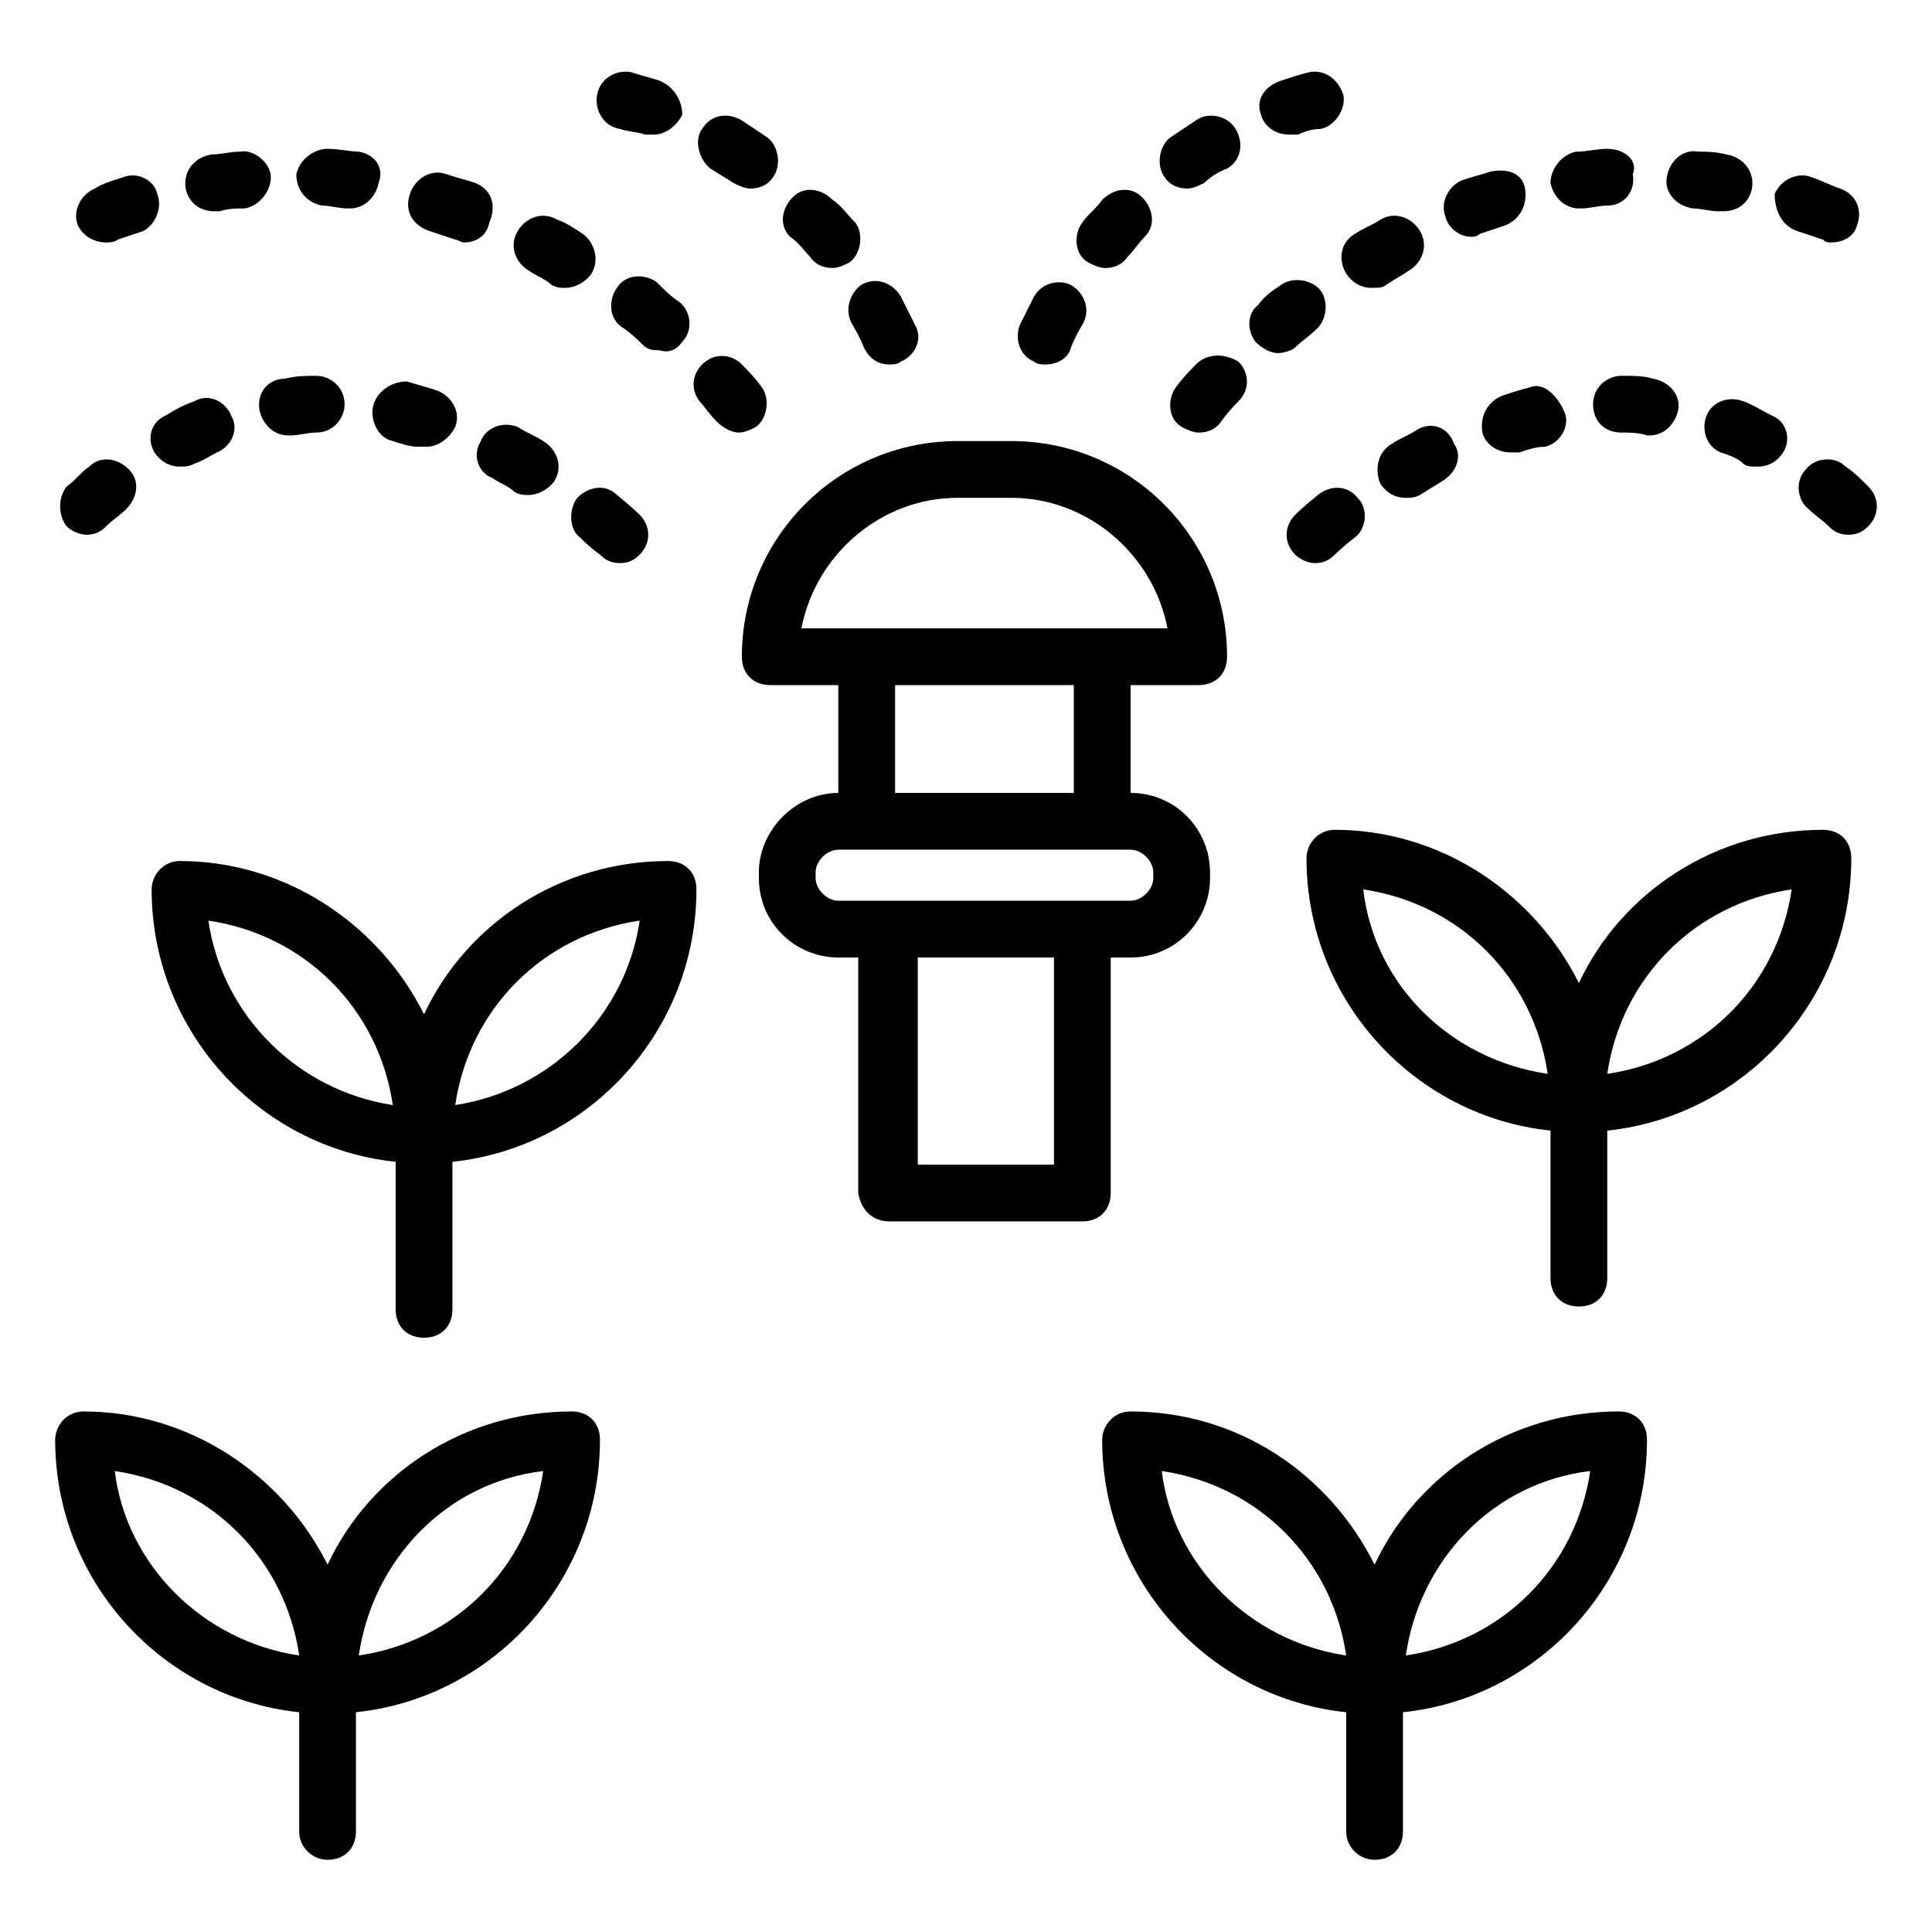 <?xml version="1.0" encoding="UTF-8"?>
<!-- Uploaded to: SVG Repo, www.svgrepo.com, Generator: SVG Repo Mixer Tools -->
<svg fill="#000000" width="800px" height="800px" version="1.1" viewBox="144 144 512 512" xmlns="http://www.w3.org/2000/svg">
 <g>
  <path d="m230.81 636.86c4.512 0 7.519-3.008 7.519-7.519v-31.582c36.094-3.762 64.668-34.59 64.668-72.188 0-4.512-3.008-7.519-7.519-7.519-28.574 0-53.391 16.543-64.668 40.605-12.031-24.062-36.848-40.605-64.668-40.605-4.512 0-7.519 3.762-7.519 7.519 0 37.598 28.574 68.43 64.668 72.188v31.582c0 4.512 3.762 7.519 7.519 7.519zm57.148-103.02c-3.762 25.566-23.312 45.117-48.879 48.879 3.762-25.57 23.312-45.871 48.879-48.879zm-113.54 0c25.566 3.762 45.117 23.312 48.879 48.879-25.57-3.762-45.871-24.066-48.879-48.879z"/>
  <path d="m508.28 636.86c4.512 0 7.519-3.008 7.519-7.519v-31.582c36.094-3.762 64.668-34.59 64.668-72.188 0-4.512-3.008-7.519-7.519-7.519-28.574 0-53.391 16.543-64.668 40.605-12.031-24.062-36.094-40.605-64.668-40.605-4.512 0-7.519 3.762-7.519 7.519 0 37.598 28.574 68.43 64.668 72.188v31.582c0 4.512 3.758 7.519 7.519 7.519zm57.148-103.02c-3.762 25.566-23.312 45.117-48.879 48.879 3.762-25.57 23.312-45.871 48.879-48.879zm-113.55 0c25.566 3.762 45.117 23.312 48.879 48.879-25.566-3.762-45.871-24.066-48.879-48.879z"/>
  <path d="m634.61 371.43c0-4.512-3.008-7.519-7.519-7.519-28.574 0-53.391 16.543-64.668 40.605-12.031-24.062-36.848-40.605-64.668-40.605-4.512 0-7.519 3.762-7.519 7.519 0 37.598 28.574 68.43 64.668 72.188v39.102c0 4.512 3.008 7.519 7.519 7.519s7.519-3.008 7.519-7.519v-39.102c36.094-3.762 64.668-34.59 64.668-72.188zm-129.34 8.27c25.566 3.762 45.117 23.312 48.879 48.879-25.57-3.762-45.871-23.312-48.879-48.879zm64.668 48.879c3.762-25.566 23.312-45.117 48.879-48.879-3.762 25.566-23.312 45.117-48.879 48.879z"/>
  <path d="m328.56 379.7c0-4.512-3.008-7.519-7.519-7.519-28.574 0-53.391 16.543-64.668 40.605-12.031-24.062-36.848-40.605-64.668-40.605-4.512 0-7.519 3.762-7.519 7.519 0 37.598 28.574 68.43 64.668 72.188v39.102c0 4.512 3.008 7.519 7.519 7.519s7.519-3.008 7.519-7.519v-39.102c36.094-3.758 64.668-34.59 64.668-72.188zm-129.34 8.273c25.566 3.762 45.117 23.312 48.879 48.879-24.816-3.762-45.117-23.312-48.879-48.879zm65.422 48.875c3.762-25.566 23.312-45.117 48.879-48.879-3.762 25.57-24.066 45.121-48.879 48.879z"/>
  <path d="m379.7 467.68h51.133c4.512 0 7.519-3.008 7.519-7.519v-62.414h5.266c12.031 0 21.055-9.777 21.055-21.055v-1.504c0-11.281-9.023-21.055-21.055-21.055v-28.574h18.047c4.512 0 7.519-3.008 7.519-7.519 0-31.582-25.566-57.148-57.148-57.148h-14.289c-31.582 0-57.148 25.566-57.148 57.148 0 4.512 3.008 7.519 7.519 7.519h18.047v28.574c-11.281 0-21.055 9.777-21.055 21.055v1.504c0 12.031 9.777 21.055 21.055 21.055h5.266v62.414c0.75 4.512 3.758 7.519 8.27 7.519zm43.613-15.039h-36.094v-54.895h36.094zm-25.566-176.71h14.289c20.305 0 37.598 15.039 41.359 34.59h-97.008c3.762-19.551 21.059-34.59 41.359-34.59zm30.832 49.629v28.574h-47.375v-28.574zm-68.43 51.133v-1.504c0-3.008 3.008-6.016 6.016-6.016h77.453c3.008 0 6.016 3.008 6.016 6.016v1.504c0 3.008-3.008 6.016-6.016 6.016h-77.453c-3.008 0-6.016-3.008-6.016-6.016z"/>
  <path d="m639.12 272.92c-2.258-2.258-3.762-3.762-6.016-5.266-3.008-3.008-8.273-2.258-10.527 0.754-3.008 3.008-2.258 8.273 0.754 10.527 1.504 1.504 3.762 3.008 5.266 4.512 1.504 1.504 3.008 2.258 5.266 2.258 2.258 0 3.762-0.754 5.266-2.258 3-3.008 3-7.519-0.008-10.527z"/>
  <path d="m573.7 243.59c-3.762 0-7.519 3.008-7.519 7.519s3.008 7.519 7.519 7.519c2.258 0 4.512 0 6.769 0.754h0.754c3.762 0 6.769-3.008 7.519-6.769 0.754-3.762-2.258-7.519-6.769-8.273-2.258-0.75-5.266-0.75-8.273-0.75z"/>
  <path d="m549.64 246.6c-3.008 0.754-5.266 1.504-7.519 2.258-3.762 1.504-6.016 5.266-5.266 9.777 0.754 3.008 3.762 5.266 7.519 5.266h2.258c2.258-0.754 4.512-1.504 6.769-1.504 3.762-0.754 6.769-5.266 5.266-9.023-1.508-3.766-5.266-8.277-9.027-6.773z"/>
  <path d="m493.24 275.18c-3.762 3.008-6.016 5.266-6.016 5.266-3.008 3.008-3.008 7.519 0 10.527 1.504 1.504 3.762 2.258 5.266 2.258 2.258 0 3.762-0.754 5.266-2.258 0 0 2.258-2.258 5.266-4.512 3.008-2.258 3.762-7.519 0.754-10.527-2.266-3.012-6.777-3.762-10.535-0.754z"/>
  <path d="m606.04 250.36c-3.762-1.504-8.273 0-9.777 3.762-1.504 3.762 0 8.273 3.762 9.777 2.258 0.754 4.512 1.504 6.016 3.008 0.754 0.754 2.258 0.754 3.762 0.754 3.008 0 5.266-1.504 6.769-3.762 2.258-3.762 0.754-8.273-3.008-9.777-3.012-1.504-5.269-3.008-7.523-3.762z"/>
  <path d="m519.56 257.88c-2.258 1.504-4.512 2.258-6.769 3.762-3.762 2.258-4.512 6.769-3.008 10.527 1.504 2.258 3.762 3.762 6.769 3.762 1.504 0 2.258 0 3.762-0.754 2.258-1.504 3.762-2.258 6.016-3.762 3.762-2.258 5.266-6.769 3.008-9.777-1.504-4.508-6.016-6.012-9.777-3.758z"/>
  <path d="m569.94 183.44c-3.008 0-5.266 0.754-8.273 0.754-3.762 0.754-6.769 4.512-6.769 8.273 0.754 3.762 3.762 6.769 7.519 6.769h0.754c2.258 0 4.512-0.754 6.769-0.754 4.512 0 7.519-3.762 6.769-8.273 1.5-3.762-2.258-6.769-6.769-6.769z"/>
  <path d="m476.7 234.57c1.504 1.504 3.762 3.008 6.016 3.008 1.504 0 3.762-0.754 4.512-1.504 1.504-1.504 3.762-3.008 5.266-4.512 3.008-2.258 3.762-7.519 1.504-10.527-2.258-3.008-7.519-3.762-10.527-1.504-2.258 1.504-4.512 3.008-6.016 5.266-3.012 2.254-3.012 6.766-0.754 9.773z"/>
  <path d="m539.11 189.45c-2.258 0.754-5.266 1.504-7.519 2.258-3.762 1.504-6.016 6.016-4.512 9.777 0.754 3.008 3.762 5.266 6.769 5.266 0.754 0 1.504 0 2.258-0.754 2.258-0.754 4.512-1.504 6.769-2.258 3.762-1.504 6.016-5.266 5.266-9.777-0.758-4.512-5.269-5.266-9.031-4.512z"/>
  <path d="m460.91 240.59c-3.762 3.762-5.266 6.016-5.266 6.016-2.258 3.008-2.258 8.273 1.504 10.527 1.504 0.754 3.008 1.504 4.512 1.504 2.258 0 4.512-0.754 6.016-3.008 0 0 1.504-2.258 4.512-5.266 3.008-3.008 3.008-7.519 0-10.527-3.758-2.254-8.27-2.254-11.277 0.754z"/>
  <path d="m601.52 184.94c-3.008-0.754-5.266-0.754-7.519-0.754-3.762-0.754-7.519 2.258-8.273 6.769-0.754 3.762 2.258 7.519 6.769 8.273 2.258 0 4.512 0.754 6.769 0.754h1.504c3.762 0 6.769-2.258 7.519-6.016 0.75-4.516-2.258-8.277-6.769-9.027z"/>
  <path d="m620.32 205.24c2.258 0.754 4.512 1.504 6.769 2.258 0.75 0.75 1.504 0.75 2.254 0.75 3.008 0 6.016-1.504 6.769-4.512 1.504-3.762 0-8.273-4.512-9.777-2.258-0.754-5.266-2.258-7.519-3.008-3.762-1.504-8.273 0.754-9.777 4.512 0 3.762 1.504 8.273 6.016 9.777z"/>
  <path d="m509.79 202.23c-2.258 1.504-4.512 2.258-6.769 3.762-3.762 2.258-4.512 6.769-2.258 10.527 1.504 2.258 3.762 3.762 6.769 3.762 1.504 0 3.008 0 3.762-0.754 2.258-1.504 3.762-2.258 6.016-3.762 3.762-2.258 5.266-6.769 3.008-10.527-2.258-3.758-6.769-5.262-10.527-3.008z"/>
  <path d="m418.05 222.54c-2.258 4.512-3.762 7.519-3.762 7.519-1.504 3.762 0 8.273 3.762 9.777 0.754 0.754 2.258 0.754 3.008 0.754 3.008 0 6.016-1.504 6.769-4.512 0 0 0.754-2.258 3.008-6.016 2.258-3.762 0.754-8.273-3.008-10.527-3.012-1.508-7.523-0.758-9.777 3.004z"/>
  <path d="m490.98 163.13c-3.008 0.754-5.266 1.504-7.519 2.258-4.512 1.504-6.766 5.262-5.262 9.023 0.754 3.008 3.762 5.266 7.519 5.266h2.258c1.5-0.754 3.758-1.508 6.012-1.508 3.762-0.754 6.769-5.266 6.016-9.023-1.504-4.512-5.262-6.766-9.023-6.016z"/>
  <path d="m436.84 215.02c2.258 0 4.512-0.754 6.016-3.008 1.504-1.504 3.008-3.762 4.512-5.266 3.008-3.008 2.258-7.519-0.754-10.527-3.008-3.008-7.519-2.258-10.527 0.754-1.504 2.258-3.762 3.762-5.266 6.016-2.258 3.008-2.258 8.273 1.504 10.527 1.508 0.75 3.012 1.504 4.516 1.504z"/>
  <path d="m460.91 175.92c-2.258 1.504-4.512 3.008-6.769 4.512-3.008 2.258-3.762 7.519-1.504 10.527 1.504 2.258 3.762 3.008 6.016 3.008 1.504 0 3.008-0.754 4.512-1.504 1.504-1.504 3.762-3.008 6.016-3.762 3.762-2.258 4.512-6.769 2.258-10.527s-7.519-4.512-10.527-2.254z"/>
  <path d="m296.98 275.93c-2.258 3.008-2.258 8.273 0.754 10.527 3.008 3.008 5.266 4.512 5.266 4.512 1.504 1.504 3.008 2.258 5.266 2.258s3.762-0.754 5.266-2.258c3.008-3.008 3.008-7.519 0-10.527 0 0-2.258-2.258-6.016-5.266-3.016-3.004-7.527-2.254-10.535 0.754z"/>
  <path d="m161.63 283.45c1.504 1.504 3.762 2.258 5.266 2.258 2.258 0 3.762-0.754 5.266-2.258 1.504-1.504 3.762-3.008 5.266-4.512 3.008-3.008 3.762-7.519 0.754-10.527-3.008-3.008-7.519-3.762-10.527-0.754-2.258 1.504-3.762 3.762-6.016 5.266-2.262 3.008-2.262 7.519-0.008 10.527z"/>
  <path d="m271.41 260.89c-2.258 3.762-0.754 8.273 3.008 9.777 2.258 1.504 4.512 2.258 6.016 3.762 1.504 0.754 2.258 0.754 3.762 0.754 2.258 0 5.266-1.504 6.769-3.762 2.258-3.762 0.754-8.273-3.008-10.527-2.258-1.504-4.512-2.258-6.769-3.762-3.762-1.504-8.273 0-9.777 3.758z"/>
  <path d="m242.84 251.86c-0.754 3.762 1.504 8.273 5.266 9.023 2.258 0.754 4.512 1.504 6.769 1.504h2.258c3.008 0 6.016-2.258 7.519-5.266 1.504-3.762-0.754-8.273-5.266-9.777-2.258-0.754-5.266-1.504-7.519-2.258-4.516 0.008-8.273 3.016-9.027 6.773z"/>
  <path d="m212.76 252.62c0.754 3.762 3.762 6.769 7.519 6.769h0.754c2.258 0 4.512-0.754 6.769-0.754 4.512 0 7.519-3.762 7.519-7.519 0-4.512-3.762-7.519-7.519-7.519-3.008 0-5.266 0-8.273 0.754-4.512-0.004-7.519 3.758-6.769 8.27z"/>
  <path d="m184.94 263.89c1.504 2.258 3.762 3.762 6.769 3.762 1.504 0 2.258 0 3.762-0.754 2.258-0.754 4.512-2.258 6.016-3.008 3.762-1.504 6.016-6.016 3.762-9.777-1.504-3.762-6.016-6.016-9.777-3.762-2.258 0.754-5.266 2.258-7.519 3.762-3.766 1.508-5.269 6.019-3.012 9.777z"/>
  <path d="m239.08 184.19c-2.258 0-5.266-0.754-8.273-0.754-3.762 0-7.519 3.008-8.273 6.769 0 4.512 3.008 7.519 6.769 8.273 2.258 0 4.512 0.754 6.769 0.754h0.754c3.762 0 6.769-3.008 7.519-6.769 1.5-3.762-0.754-7.519-5.266-8.273z"/>
  <path d="m333.83 255.62c1.504 1.504 3.762 3.008 6.016 3.008 1.504 0 3.008-0.754 4.512-1.504 3.008-2.258 3.762-7.519 1.504-10.527 0 0-1.504-2.258-5.266-6.016-3.008-3.008-7.519-3.008-10.527 0-3.008 3.008-3.008 7.519 0 10.527 2.258 3.008 3.762 4.512 3.762 4.512z"/>
  <path d="m176.67 190.96c-2.258 0.754-5.266 1.504-7.519 3.008-3.758 1.504-6.016 6.016-4.512 9.773 1.504 3.008 4.512 4.512 7.519 4.512 0.754 0 2.258 0 3.008-0.754 2.258-0.754 4.512-1.504 6.769-2.258 3.008-1.5 5.262-6.012 3.758-9.77-0.75-3.762-5.262-6.016-9.023-4.512z"/>
  <path d="m324.8 234.57c3.008-3.008 2.258-8.273-0.754-10.527-2.258-1.504-3.762-3.008-6.016-5.266-3.008-2.258-8.273-2.258-10.527 1.504-2.258 3.008-2.258 8.273 1.504 10.527 2.258 1.504 3.762 3.008 5.266 4.512 1.504 1.504 3.008 1.504 4.512 1.504 2.254 0.754 4.512 0 6.016-2.254z"/>
  <path d="m269.91 192.46c-2.258-0.754-5.266-1.504-7.519-2.258-3.762-1.504-8.273 0.754-9.777 5.266-1.504 4.512 0.754 8.273 5.266 9.777 2.258 0.754 4.512 1.504 6.769 2.258 0.754 0 1.504 0.754 2.258 0.754 3.008 0 6.016-1.504 6.769-5.266 2.25-5.269-0.004-9.027-3.766-10.531z"/>
  <path d="m298.48 206c-2.258-1.504-4.512-3.008-6.769-3.762-3.762-2.258-8.273-0.754-10.527 3.008-2.258 3.762-0.754 8.273 3.008 10.527 2.258 1.504 4.512 2.258 6.016 3.762 1.504 0.754 2.258 0.754 3.762 0.754 2.258 0 5.266-1.504 6.769-3.762 2.254-3.762 0.75-8.273-2.258-10.527z"/>
  <path d="m207.5 184.19c-2.258 0-5.266 0.754-7.519 0.754-4.512 0.75-7.519 4.512-6.769 9.023 0.754 3.762 3.762 6.016 7.519 6.016h1.504c2.258-0.754 4.512-0.754 6.769-0.754 3.758-0.75 6.766-4.512 6.766-8.27 0-3.762-4.512-7.519-8.27-6.769z"/>
  <path d="m318.79 165.39c-2.258-0.754-5.266-1.504-7.519-2.258-3.762-0.754-8.273 1.504-9.023 6.016-0.754 3.762 1.504 8.273 6.016 9.023 2.258 0.754 4.512 0.754 6.769 1.504h2.258c3.008 0 6.016-2.258 7.519-5.266-0.004-3.758-2.262-7.516-6.019-9.02z"/>
  <path d="m369.92 230.06c2.258 3.762 3.008 6.016 3.008 6.016 1.504 3.008 3.762 4.512 6.769 4.512 0.754 0 2.258 0 3.008-0.754 3.762-1.504 6.016-6.016 3.762-9.777 0 0-1.504-3.008-3.762-7.519-2.258-3.762-6.769-5.266-10.527-3.008-3.012 2.258-4.516 6.769-2.258 10.531z"/>
  <path d="m364.66 196.97c-3.008-3.008-7.519-3.762-10.527-0.754-3.008 3.008-3.762 7.519-0.754 10.527 2.258 1.504 3.762 3.762 5.266 5.266 1.504 2.258 3.762 3.008 6.016 3.008 1.504 0 3.008-0.754 4.512-1.504 3.008-2.258 3.762-7.519 1.504-10.527-2.254-2.258-3.758-4.512-6.016-6.016z"/>
  <path d="m332.32 188.7c2.258 1.504 3.762 2.258 6.016 3.762 1.504 0.754 3.008 1.504 4.512 1.504 2.258 0 4.512-0.754 6.016-3.008 2.258-3.008 1.504-8.273-1.504-10.527-2.258-1.504-4.512-3.008-6.769-4.512-3.762-2.258-8.273-1.504-10.527 2.258-2.254 3.004-0.75 8.27 2.258 10.523z"/>
 </g>
</svg>
